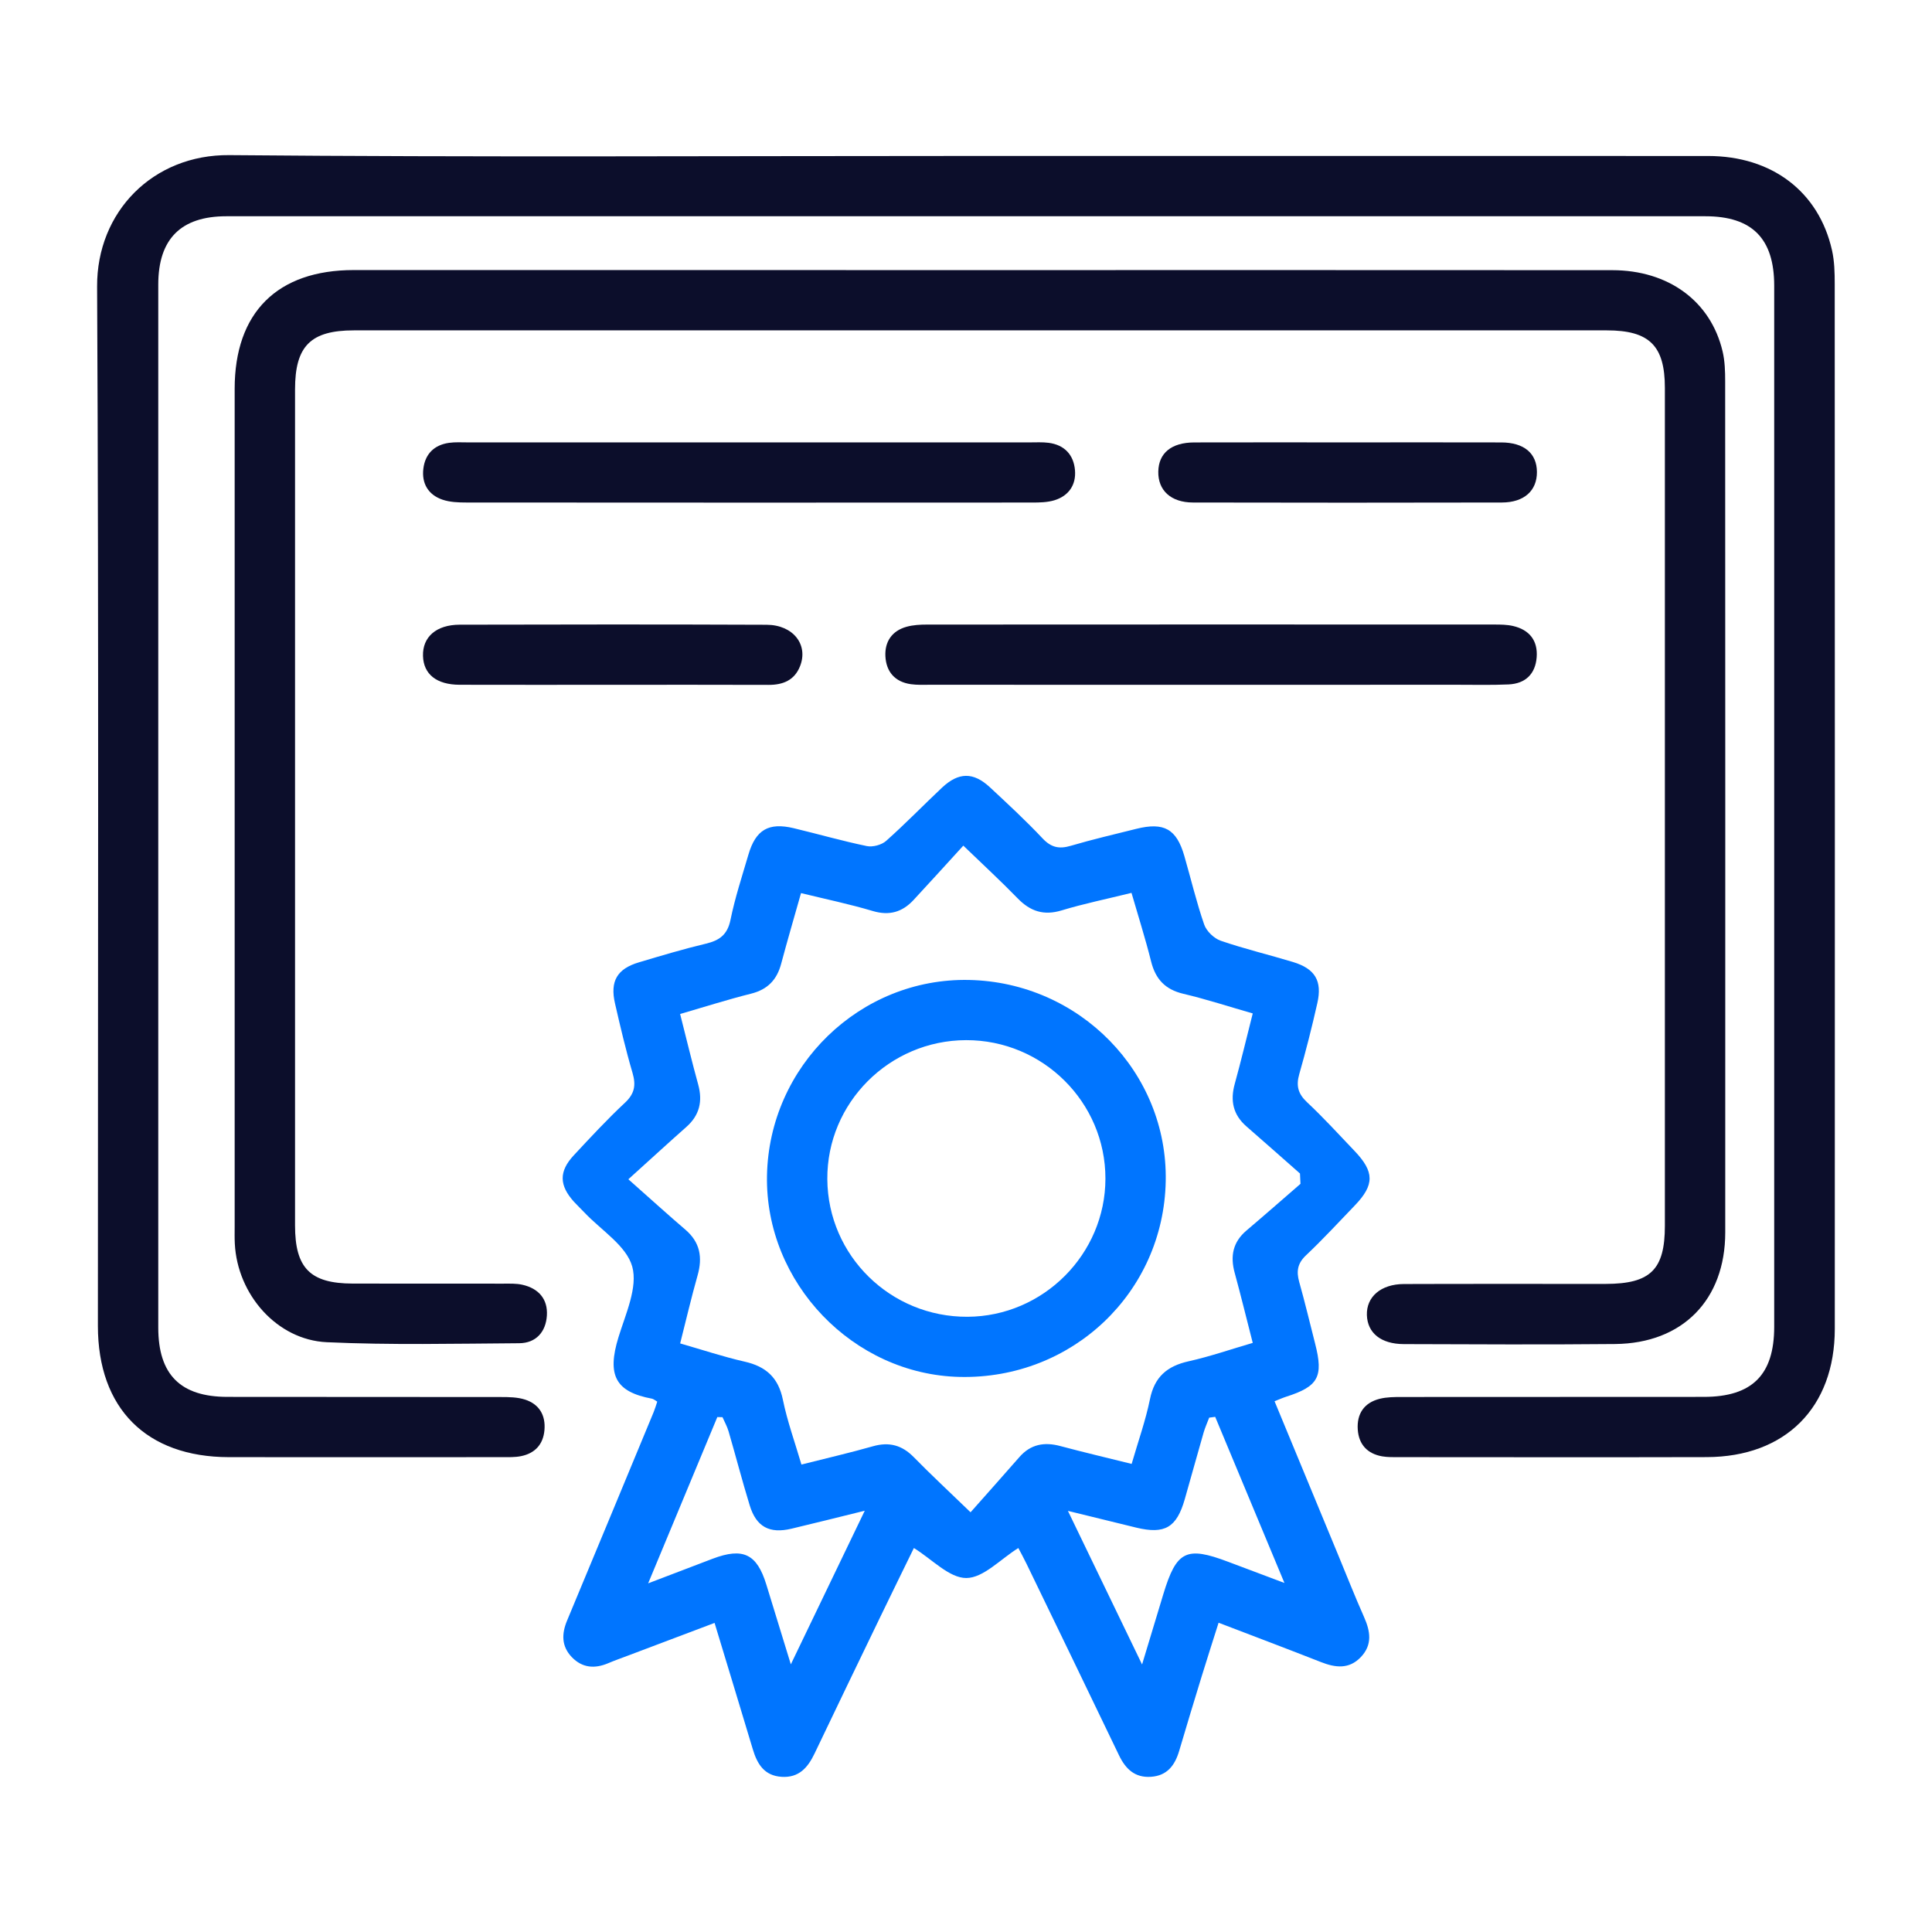 <?xml version="1.0" encoding="utf-8"?>
<!-- Generator: Adobe Illustrator 24.1.0, SVG Export Plug-In . SVG Version: 6.00 Build 0)  -->
<svg version="1.1" id="Layer_1" xmlns="http://www.w3.org/2000/svg" xmlns:xlink="http://www.w3.org/1999/xlink" x="0px" y="0px"
	 viewBox="0 0 512 512" style="enable-background:new 0 0 512 512;" xml:space="preserve">
<style type="text/css">
	.st0{fill:#231F20;}
</style>
<g>
	<path d="M256.24,41.33c65.49,0,130.98-0.02,196.46,0.01c16.88,0.01,29.31,9.46,32.8,24.99c0.65,2.88,0.72,5.94,0.72,8.91
		c0.04,92.3,0.05,184.61,0.02,276.91c-0.01,20.86-13.08,33.95-33.97,34c-27.16,0.07-54.32,0.02-81.49,0.01
		c-1.5,0-3.02,0.04-4.48-0.21c-3.94-0.69-6.21-3.15-6.48-7.11c-0.28-4.16,1.67-7.1,5.8-8.14c1.9-0.48,3.96-0.48,5.94-0.48
		c26.66-0.03,53.32,0,79.99-0.03c12.79-0.01,18.63-5.85,18.63-18.57c0.01-91.97,0.01-183.94,0-275.91c0-12.5-5.85-18.4-18.26-18.4
		c-130.64-0.01-261.29-0.01-391.93,0c-12.04,0-18.05,6.02-18.05,18.1c-0.01,92.14-0.01,184.27,0,276.41
		c0,12.46,5.86,18.35,18.31,18.37c24.16,0.04,48.32,0,72.49,0.04c2.14,0,4.41,0.03,6.41,0.68c3.79,1.23,5.49,4.19,5.13,8.13
		c-0.34,3.75-2.51,6.1-6.18,6.85c-1.61,0.33-3.32,0.27-4.98,0.27c-24.16,0.01-48.32,0.04-72.49,0
		c-21.85-0.03-34.69-12.91-34.69-34.8c-0.01-91.8,0.26-183.61-0.21-275.41c-0.1-19.84,14.83-35.02,35.04-34.84
		C125.93,41.69,191.09,41.33,256.24,41.33z" fill="#0c0e2b"/>
	<path d="M337.77,371.34c5.66,13.68,11.23,27.15,16.81,40.62c2.29,5.52,4.47,11.09,6.9,16.55c1.68,3.78,2.28,7.35-0.84,10.63
		c-3.13,3.29-6.75,2.83-10.59,1.32c-8.8-3.46-17.64-6.79-27.11-10.42c-1.6,5.06-3.1,9.72-4.54,14.4c-2,6.51-3.97,13.02-5.9,19.55
		c-1.13,3.82-3.17,6.59-7.49,6.88c-4.28,0.29-6.72-2.09-8.46-5.7c-8.12-16.92-16.31-33.81-24.49-50.71
		c-0.77-1.59-1.63-3.15-2.19-4.22c-4.74,2.95-9.26,7.94-13.79,7.95c-4.52,0.01-9.06-4.97-13.89-7.95c-2.78,5.7-5.83,11.9-8.84,18.13
		c-5.85,12.11-11.71,24.23-17.5,36.37c-1.78,3.72-4.15,6.43-8.71,6.14c-4.62-0.3-6.48-3.42-7.65-7.35
		c-3.28-10.95-6.62-21.87-10.12-33.44c-7.95,3-15.51,5.85-23.07,8.71c-1.71,0.65-3.44,1.25-5.12,1.97
		c-3.57,1.51-6.87,1.27-9.64-1.61c-2.76-2.88-2.73-6.17-1.25-9.71c7.67-18.39,15.3-36.8,22.93-55.21c0.37-0.9,0.64-1.84,0.96-2.79
		c-0.58-0.33-0.97-0.71-1.43-0.79c-9.57-1.79-11.98-6.13-8.83-16.33c1.89-6.14,5.15-13.19,3.63-18.68
		c-1.54-5.52-8.23-9.62-12.68-14.33c-0.91-0.97-1.89-1.88-2.78-2.86c-3.91-4.34-4-8.02-0.04-12.28c4.42-4.75,8.84-9.52,13.58-13.95
		c2.59-2.42,2.94-4.69,1.99-7.93c-1.78-6.05-3.22-12.2-4.63-18.35c-1.37-5.93,0.55-9.2,6.33-10.92c5.9-1.76,11.8-3.53,17.77-4.95
		c3.61-0.86,5.7-2.39,6.5-6.31c1.19-5.84,3.07-11.55,4.75-17.28c1.93-6.59,5.35-8.6,12-7.01c6.47,1.55,12.87,3.39,19.38,4.74
		c1.57,0.32,3.9-0.3,5.1-1.36c5.1-4.53,9.85-9.44,14.82-14.12c4.39-4.13,8.32-4.18,12.7-0.1c4.75,4.42,9.53,8.84,13.97,13.56
		c2.27,2.41,4.39,2.85,7.44,1.95c5.74-1.69,11.58-3.05,17.39-4.5c7.34-1.83,10.66,0.04,12.72,7.18c1.75,6.06,3.2,12.22,5.26,18.17
		c0.61,1.77,2.61,3.7,4.4,4.31c6.28,2.16,12.77,3.7,19.13,5.63c5.86,1.78,7.8,4.99,6.46,10.9c-1.42,6.31-3.01,12.6-4.79,18.82
		c-0.88,3.09-0.32,5.21,2.07,7.45c4.37,4.09,8.41,8.53,12.55,12.87c5.33,5.58,5.35,9.01,0.1,14.48c-4.27,4.44-8.45,8.98-12.92,13.2
		c-2.28,2.15-2.6,4.26-1.81,7.08c1.53,5.43,2.83,10.93,4.23,16.4c2.23,8.73,0.82,11.29-7.68,14
		C339.95,370.43,339.05,370.84,337.77,371.34z M166.52,312.52c5.87,5.2,10.42,9.34,15.1,13.34c3.92,3.35,4.6,7.35,3.25,12.13
		c-1.66,5.86-3.04,11.8-4.62,18.03c5.95,1.71,11.44,3.54,17.06,4.82c5.67,1.28,8.96,4.22,10.16,10.09
		c1.18,5.76,3.21,11.35,4.92,17.19c6.71-1.7,12.86-3.11,18.93-4.84c4.32-1.23,7.72-0.31,10.85,2.89c4.49,4.59,9.21,8.96,15.04,14.6
		c4.57-5.16,8.78-9.87,12.94-14.63c2.98-3.41,6.6-4.06,10.85-2.92c6.2,1.66,12.45,3.12,18.9,4.73c1.75-6.04,3.71-11.53,4.86-17.18
		c1.2-5.89,4.54-8.74,10.22-10.01c5.73-1.28,11.31-3.22,17.01-4.88c-1.71-6.66-3.16-12.63-4.78-18.55
		c-1.22-4.43-0.5-8.16,3.12-11.23c4.81-4.08,9.55-8.24,14.31-12.37c-0.04-0.91-0.09-1.83-0.13-2.74c-4.73-4.17-9.45-8.35-14.2-12.49
		c-3.54-3.09-4.32-6.82-3.09-11.26c1.67-6.06,3.13-12.18,4.77-18.67c-6.32-1.81-12.3-3.77-18.41-5.21c-4.82-1.14-7.36-3.9-8.53-8.58
		c-1.51-6.05-3.41-12-5.19-18.16c-6.59,1.63-12.63,2.86-18.5,4.64c-4.77,1.45-8.33,0.25-11.68-3.2c-4.36-4.49-8.97-8.73-14.39-13.96
		c-4.65,5.09-8.89,9.78-13.19,14.41c-2.98,3.21-6.42,4.23-10.83,2.91c-6.15-1.83-12.45-3.14-18.99-4.74
		c-1.87,6.62-3.64,12.65-5.26,18.72c-1.13,4.25-3.58,6.83-7.97,7.93c-6.23,1.56-12.36,3.52-18.81,5.39
		c1.66,6.53,3.12,12.64,4.79,18.7c1.22,4.46,0.35,8.15-3.16,11.25C177.14,302.85,172.5,307.12,166.52,312.52z M302.66,441.1
		c2.08-6.89,3.85-12.76,5.63-18.62c3.49-11.51,6.08-12.79,17.21-8.58c4.6,1.74,9.21,3.47,14.89,5.6
		c-6.42-15.4-12.38-29.71-18.35-44.02c-0.53,0.07-1.06,0.14-1.59,0.21c-0.49,1.3-1.07,2.57-1.46,3.89
		c-1.7,5.9-3.32,11.81-5.01,17.71c-2.15,7.53-5.29,9.37-12.84,7.55c-5.75-1.39-11.48-2.81-18.13-4.44
		C289.73,414.32,295.98,427.26,302.66,441.1z M171.77,419.6c6.58-2.51,11.83-4.53,17.09-6.52c8.07-3.05,11.73-1.28,14.23,6.86
		c2.06,6.68,4.11,13.37,6.49,21.13c6.73-13.98,12.93-26.87,19.59-40.71c-7.23,1.78-13.31,3.31-19.42,4.76
		c-5.84,1.39-9.33-0.49-11.07-6.18c-1.99-6.5-3.7-13.09-5.6-19.62c-0.38-1.3-1.06-2.5-1.61-3.75c-0.46-0.01-0.91-0.02-1.37-0.03
		C184.17,389.83,178.22,404.11,171.77,419.6z" fill="#0075FF"/>
	<path d="M259.77,71.58c55.83,0,111.66-0.02,167.49,0.02c14.95,0.01,26.13,8.26,29.25,21.54c0.6,2.55,0.68,5.27,0.68,7.91
		c0.03,75.18,0.04,150.37,0.02,225.55c-0.01,17.87-11.3,29.41-29.2,29.58c-18.66,0.18-37.33,0.08-56,0.02
		c-6.04-0.02-9.61-2.94-9.77-7.68c-0.16-4.83,3.69-8.22,9.81-8.24c17.83-0.07,35.67-0.01,53.5-0.03
		c11.85-0.02,15.66-3.78,15.66-15.39c0-74.02,0-148.04,0-222.06c0-11.18-4.09-15.25-15.41-15.25c-110.66-0.01-221.33-0.01-331.99,0
		c-11.5,0-15.62,4.16-15.62,15.65c0,73.85,0,147.71,0,221.56c0,11.3,4.01,15.37,15.26,15.4c13.33,0.04,26.67,0,40,0.02
		c1.66,0,3.37-0.07,4.97,0.29c4.29,0.96,6.79,3.78,6.51,8.16c-0.27,4.32-2.86,7.31-7.35,7.34c-16.99,0.11-34.02,0.51-50.98-0.27
		c-13.22-0.61-23.69-12.65-24.37-26.11c-0.08-1.49-0.04-2.99-0.04-4.49c0-74.02,0-148.04,0-222.06c0-20.21,11.28-31.47,31.58-31.47
		C149.11,71.57,204.44,71.57,259.77,71.58z" fill="#0c0e2b"/>
	<path d="M198.44,117.24c24.82,0,49.65,0,74.47,0c1.67,0,3.35-0.1,4.99,0.11c4.21,0.55,6.63,3.19,6.98,7.25
		c0.33,3.88-1.64,6.8-5.43,7.97c-1.86,0.57-3.93,0.61-5.9,0.61c-49.98,0.03-99.96,0.03-149.94-0.01c-2.13,0-4.39-0.08-6.37-0.76
		c-3.75-1.29-5.52-4.29-5.05-8.19c0.47-3.89,2.85-6.3,6.8-6.86c1.64-0.23,3.33-0.12,4.99-0.12
		C148.8,117.23,173.62,117.24,198.44,117.24z" fill="#0c0e2b"/>
	<path d="M320.84,181.48c-24.81,0-49.63,0-74.44-0.01c-1.66,0-3.35,0.08-4.99-0.15c-4.24-0.59-6.55-3.29-6.77-7.39
		c-0.2-3.87,1.73-6.75,5.61-7.83c1.73-0.48,3.61-0.58,5.42-0.58c50.13-0.03,100.25-0.03,150.38-0.01c1.65,0,3.36,0.02,4.95,0.39
		c4.32,1.01,6.58,3.87,6.23,8.31c-0.35,4.44-3.01,6.97-7.46,7.17c-4.49,0.2-8.99,0.09-13.49,0.09
		C364.47,181.49,342.65,181.48,320.84,181.48z" fill="#0c0e2b"/>
	<path d="M357.44,117.24c13.47,0,26.95-0.03,40.42,0.01c6.04,0.02,9.42,2.89,9.44,7.83c0.03,4.95-3.38,8.08-9.3,8.09
		c-27.28,0.06-54.56,0.06-81.85,0c-5.87-0.01-9.28-3.23-9.19-8.19c0.09-4.91,3.46-7.71,9.55-7.73
		C330.15,117.21,343.8,117.24,357.44,117.24z" fill="#0c0e2b"/>
	<path d="M162.21,181.48c-13.48,0-26.95,0.03-40.43-0.01c-6.1-0.02-9.54-2.81-9.68-7.63c-0.15-5,3.48-8.27,9.7-8.29
		c27.12-0.07,54.24-0.09,81.36,0.02c7.04,0.03,11.12,5.28,8.86,10.98c-1.48,3.74-4.52,4.97-8.38,4.95
		C189.83,181.45,176.02,181.48,162.21,181.48z" fill="#0c0e2b"/>
	<path d="M256.82,259.7c29.31,0.62,52.67,24.52,52.11,53.33c-0.57,29.5-24.77,52.51-54.55,51.87
		c-28.29-0.61-51.63-24.95-51.12-53.31C203.79,282.49,227.94,259.09,256.82,259.7z M256.02,275.65
		c-20.35,0.05-36.91,16.66-36.77,36.85c0.14,20.27,16.76,36.57,37.17,36.46c20.06-0.11,36.51-16.59,36.53-36.61
		C292.97,292.11,276.36,275.6,256.02,275.65z" fill="#0075FF"/>
</g>
</svg>
